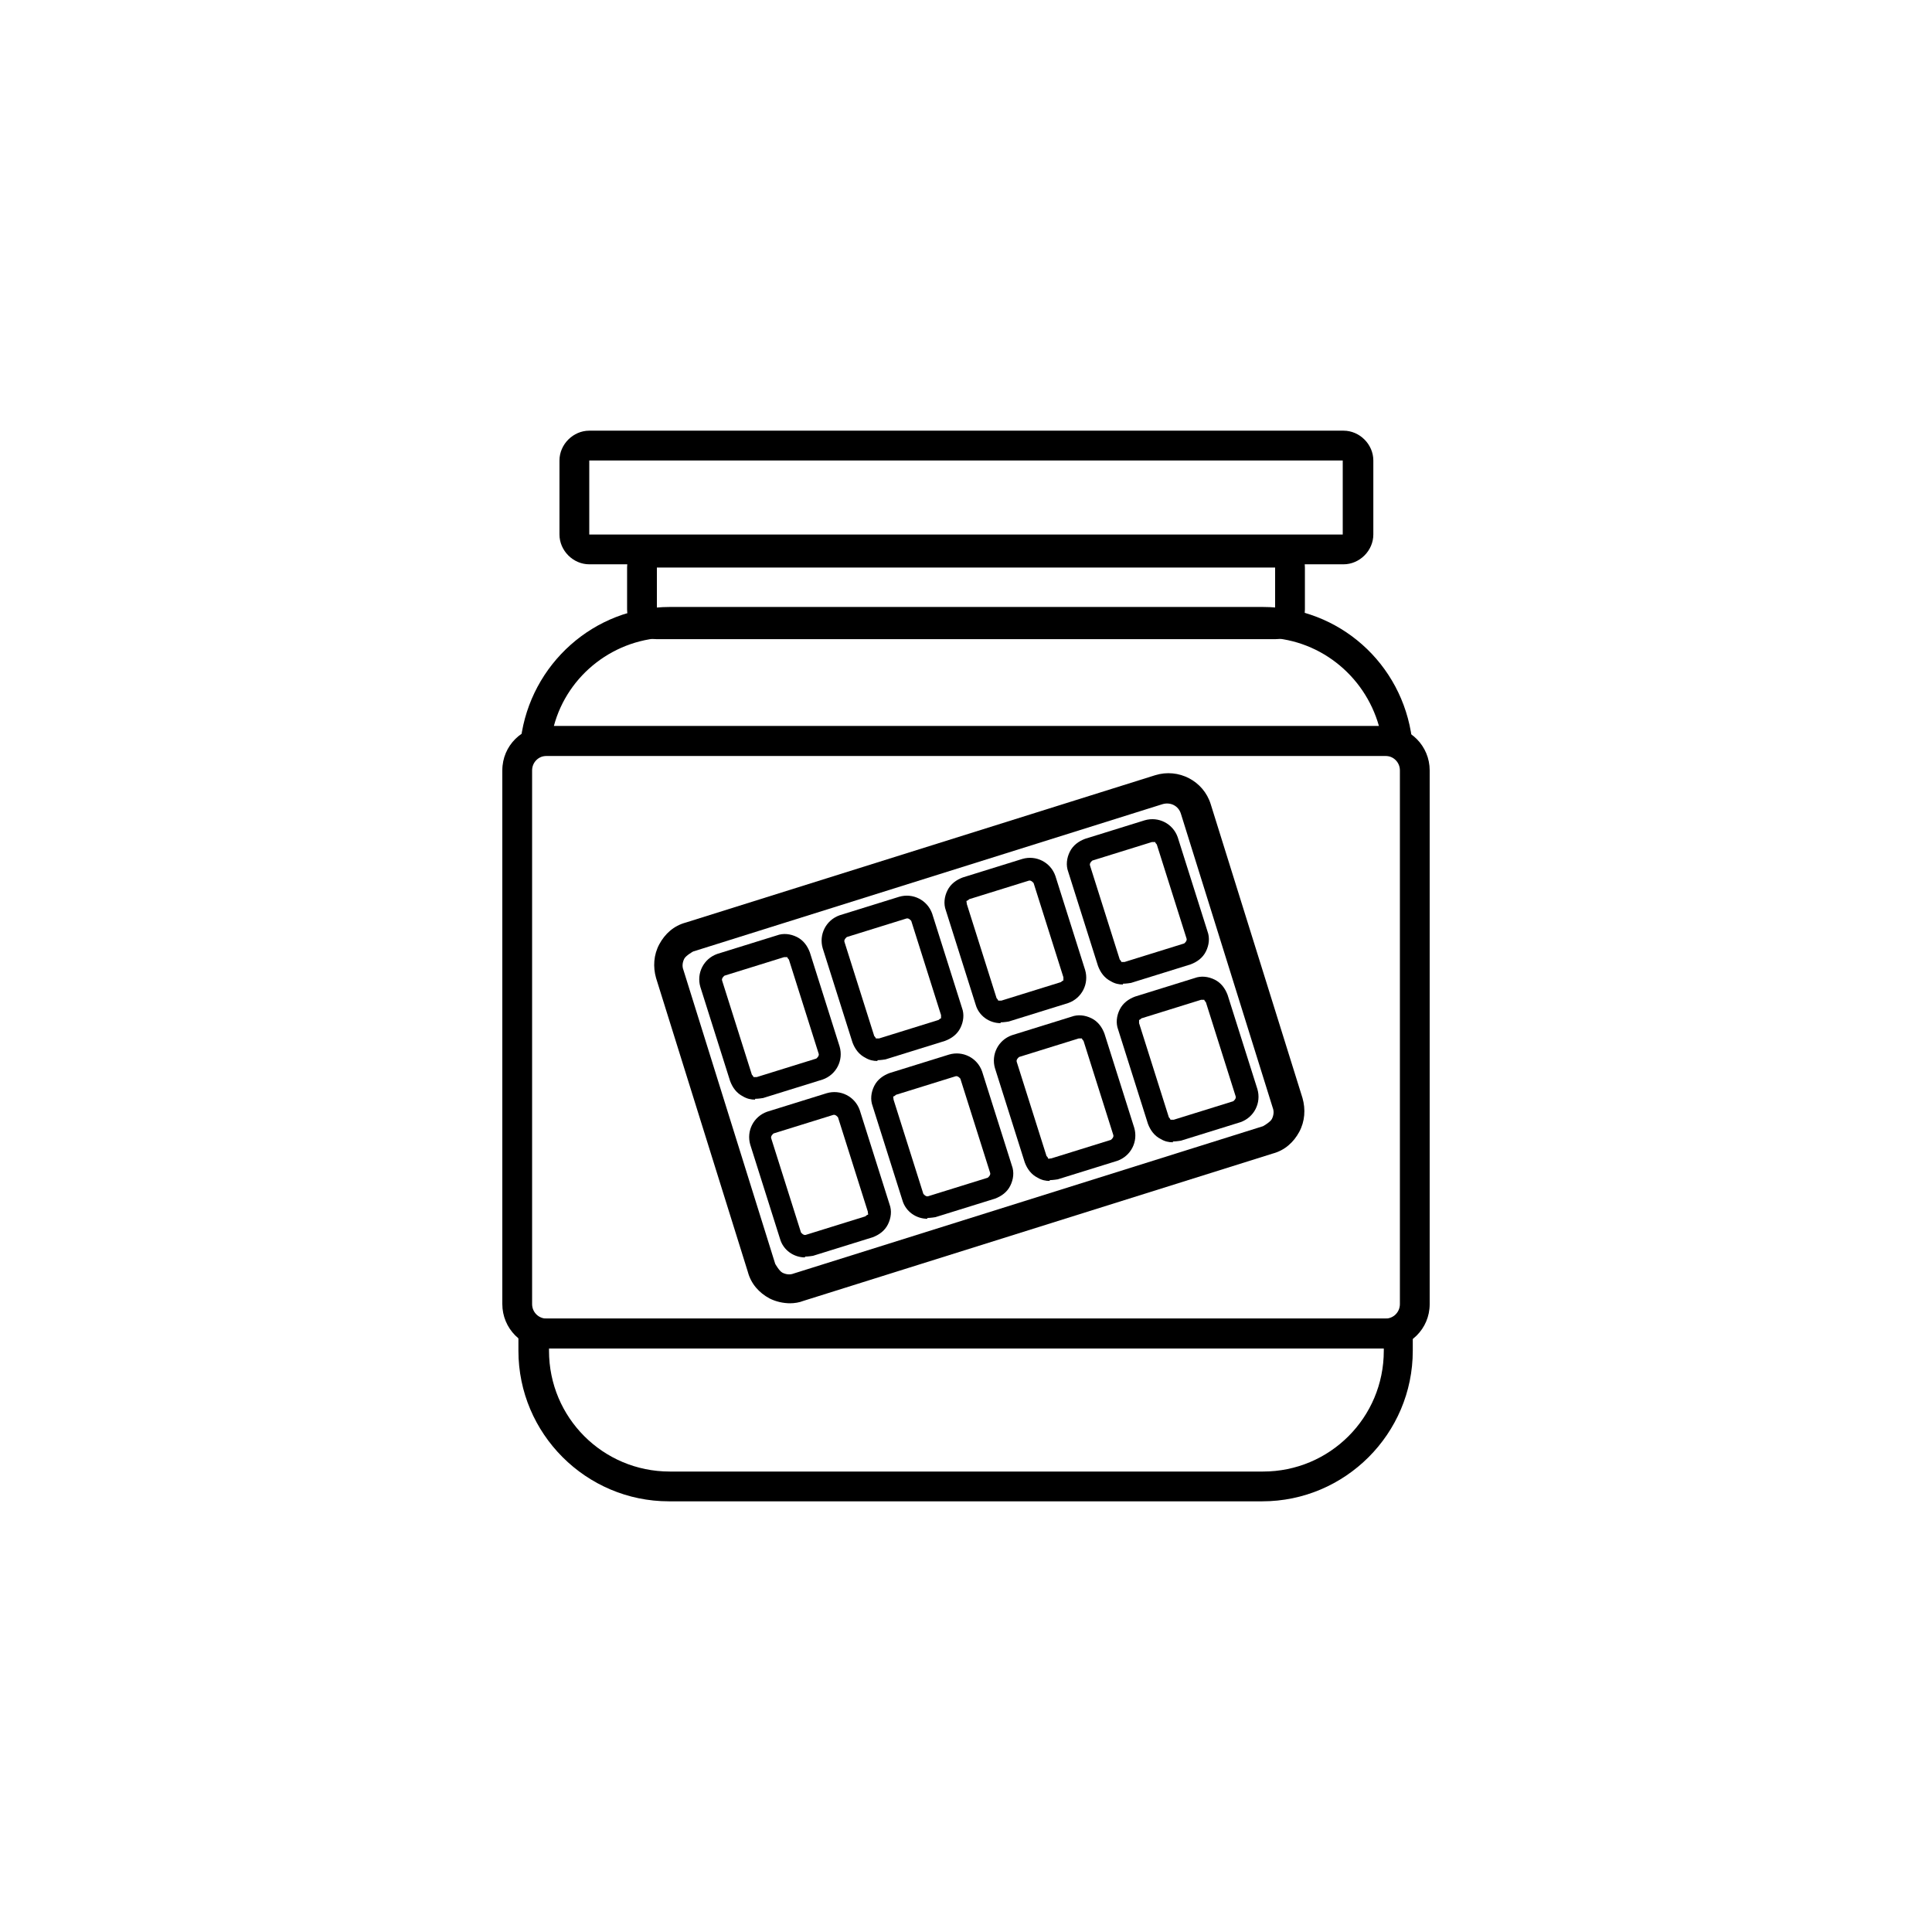 <?xml version="1.0" encoding="UTF-8"?> <svg xmlns="http://www.w3.org/2000/svg" id="_Слой_1" data-name="Слой 1" viewBox="0 0 24 24"><defs><style> .cls-1 { fill: #000; stroke-width: 0px; } </style></defs><path class="cls-1" d="M16.68,5.72v.92H7.32v-.92h9.37M16.68,5.35H7.32c-.2,0-.37.17-.37.37v.92c0,.2.17.37.37.37h9.37c.2,0,.37-.17.37-.37v-.92c0-.2-.17-.37-.37-.37h0Z"></path><path class="cls-1" d="M15.84,7.05v.52h-7.68v-.52h7.68M15.84,6.68h-7.68c-.2,0-.37.17-.37.37v.52c0,.2.17.37.37.37h7.68c.2,0,.37-.17.37-.37v-.52c0-.2-.17-.37-.37-.37h0Z"></path><g><path class="cls-1" d="M15.68,18.65h-7.37c-1.03,0-1.87-.84-1.87-1.87v-.4h11.11v.4c0,1.03-.84,1.87-1.87,1.87ZM6.82,16.75v.03c0,.83.67,1.5,1.5,1.5h7.37c.83,0,1.5-.67,1.5-1.5v-.03H6.82Z"></path><path class="cls-1" d="M17.56,9.39H6.44l.03-.21c.12-.93.91-1.64,1.85-1.64h7.37c.94,0,1.73.7,1.85,1.64l.03.21ZM6.87,9.02h10.26c-.18-.64-.76-1.1-1.44-1.1h-7.37c-.68,0-1.27.46-1.44,1.1Z"></path></g><path class="cls-1" d="M17.21,16.75H6.79c-.31,0-.55-.25-.55-.55v-6.63c0-.31.25-.55.55-.55h10.42c.31,0,.55.25.55.55v6.63c0,.31-.25.55-.55.55ZM6.79,9.39c-.1,0-.18.08-.18.18v6.63c0,.1.08.18.18.18h10.42c.1,0,.18-.08.18-.18v-6.63c0-.1-.08-.18-.18-.18H6.79Z"></path><g><path class="cls-1" d="M9.82,16.19c-.09,0-.18-.02-.26-.06-.13-.07-.23-.18-.27-.33l-1.14-3.65c-.04-.14-.03-.29.04-.42.07-.13.18-.23.33-.27l5.83-1.83c.29-.09.6.07.69.36l1.14,3.65c.04.14.03.29-.04.42-.07.13-.18.23-.33.27l-5.83,1.83c-.05.02-.11.03-.17.03ZM14.44,9.99l-5.83,1.83s-.09.05-.11.09c-.02.04-.03.09-.01.14l1.14,3.65s.05.09.09.11c.04.02.09.03.14.01l5.83-1.83s.09-.05.11-.09c.02-.04.03-.09.01-.14l-1.14-3.65c-.03-.1-.13-.15-.23-.12h0Z"></path><path class="cls-1" d="M9.38,13.66c-.05,0-.1-.01-.15-.04-.08-.04-.13-.11-.16-.19l-.37-1.17c-.05-.17.04-.35.21-.41l.74-.23c.08-.03.17-.02.25.02.08.04.13.11.16.19l.37,1.17c.05.17-.04.35-.21.41l-.74.23s-.06.01-.1.01ZM9.74,11.89l-.74.23s-.04.03-.03.06l.37,1.17s.02.02.02.03c0,0,.02,0,.04,0l.74-.23s.04-.03.03-.06l-.37-1.17s-.02-.02-.02-.03c0,0-.02,0-.04,0Z"></path><path class="cls-1" d="M10,15.62c-.14,0-.27-.09-.31-.23l-.37-1.17c-.05-.17.04-.35.21-.41l.74-.23c.17-.05.35.04.41.21l.37,1.17c.03.08.02.17-.02.25-.04.08-.11.13-.19.16l-.74.23s-.06.01-.1.01ZM10.35,13.85l-.74.23s-.04.03-.03.06l.37,1.17s.03.04.06.03l.74-.23s.02-.02.03-.02,0-.02,0-.04l-.37-1.17s-.03-.04-.06-.03h0Z"></path><path class="cls-1" d="M10.9,13.18c-.05,0-.1-.01-.15-.04-.08-.04-.13-.11-.16-.19l-.37-1.17c-.05-.17.04-.35.21-.41l.74-.23c.17-.05.35.04.41.21l.37,1.17c.03.08.02.17-.02.25-.04.08-.11.13-.19.16l-.74.23s-.06.01-.1.01ZM11.26,11.41l-.74.23s-.04.03-.03.06l.37,1.17s.02.02.02.03c0,0,.02,0,.04,0l.74-.23s.02-.02.03-.02c0,0,0-.02,0-.04l-.37-1.17s-.03-.04-.06-.03h0Z"></path><path class="cls-1" d="M11.52,15.14c-.14,0-.27-.09-.31-.23l-.37-1.17c-.03-.08-.02-.17.02-.25.04-.08.11-.13.19-.16l.74-.23c.17-.05.35.04.41.21l.37,1.17c.03.08.02.17-.02.25-.04.08-.11.13-.19.16l-.74.23s-.06.01-.1.01ZM11.87,13.37l-.74.23s-.02.02-.03.02,0,.02,0,.04l.37,1.17s.03.04.06.03l.74-.23s.04-.03.03-.06l-.37-1.17s-.03-.04-.06-.03Z"></path><path class="cls-1" d="M12.43,12.71c-.14,0-.27-.09-.31-.23l-.37-1.17c-.03-.08-.02-.17.02-.25.04-.08.11-.13.19-.16l.74-.23c.17-.05.35.04.41.21l.37,1.17c.05.17-.04.35-.21.41l-.74.23s-.06.01-.1.01ZM12.78,10.94l-.74.23s-.02.02-.03.02,0,.02,0,.04l.37,1.17s.02.02.02.03c0,0,.02,0,.04,0l.74-.23s.02-.02.03-.02c0,0,0-.02,0-.04l-.37-1.17s-.03-.04-.06-.03Z"></path><path class="cls-1" d="M13.04,14.67c-.05,0-.1-.01-.15-.04-.08-.04-.13-.11-.16-.19l-.37-1.17c-.05-.17.04-.35.21-.41l.74-.23c.08-.03.17-.02.25.02.08.04.13.11.16.19l.37,1.17c.05.17-.04.35-.21.41l-.74.23s-.06.01-.1.01ZM13.4,12.9l-.74.23s-.04.03-.03.06l.37,1.17s.02.02.02.03.02,0,.04,0l.74-.23s.04-.03.03-.06l-.37-1.17s-.02-.02-.02-.03c0,0-.02,0-.04,0Z"></path><path class="cls-1" d="M13.95,12.23c-.05,0-.1-.01-.15-.04-.08-.04-.13-.11-.16-.19l-.37-1.17c-.03-.08-.02-.17.02-.25.04-.08.11-.13.19-.16l.74-.23c.17-.05.35.04.41.21l.37,1.17c.03.08.02.17-.02.25-.04.08-.11.13-.19.16l-.74.23s-.06.01-.1.01ZM14.31,10.46l-.74.23s-.04.03-.03.06l.37,1.17s.02.02.02.03c0,0,.02,0,.04,0l.74-.23s.04-.03.03-.06l-.37-1.17s-.02-.02-.02-.03c0,0-.02,0-.04,0h0Z"></path><path class="cls-1" d="M14.57,14.19c-.05,0-.1-.01-.15-.04-.08-.04-.13-.11-.16-.19l-.37-1.17c-.03-.08-.02-.17.02-.25.04-.08.11-.13.19-.16l.74-.23c.08-.03.17-.02.25.02.08.04.13.11.16.19l.37,1.17c.05.17-.04.35-.21.41l-.74.23s-.06.01-.1.01ZM14.92,12.42l-.74.23s-.02.02-.03.02c0,0,0,.02,0,.04l.37,1.17s.02.02.02.03c0,0,.02,0,.04,0l.74-.23s.04-.03.03-.06l-.37-1.17s-.02-.02-.02-.03c0,0-.02,0-.04,0Z"></path></g></svg> 